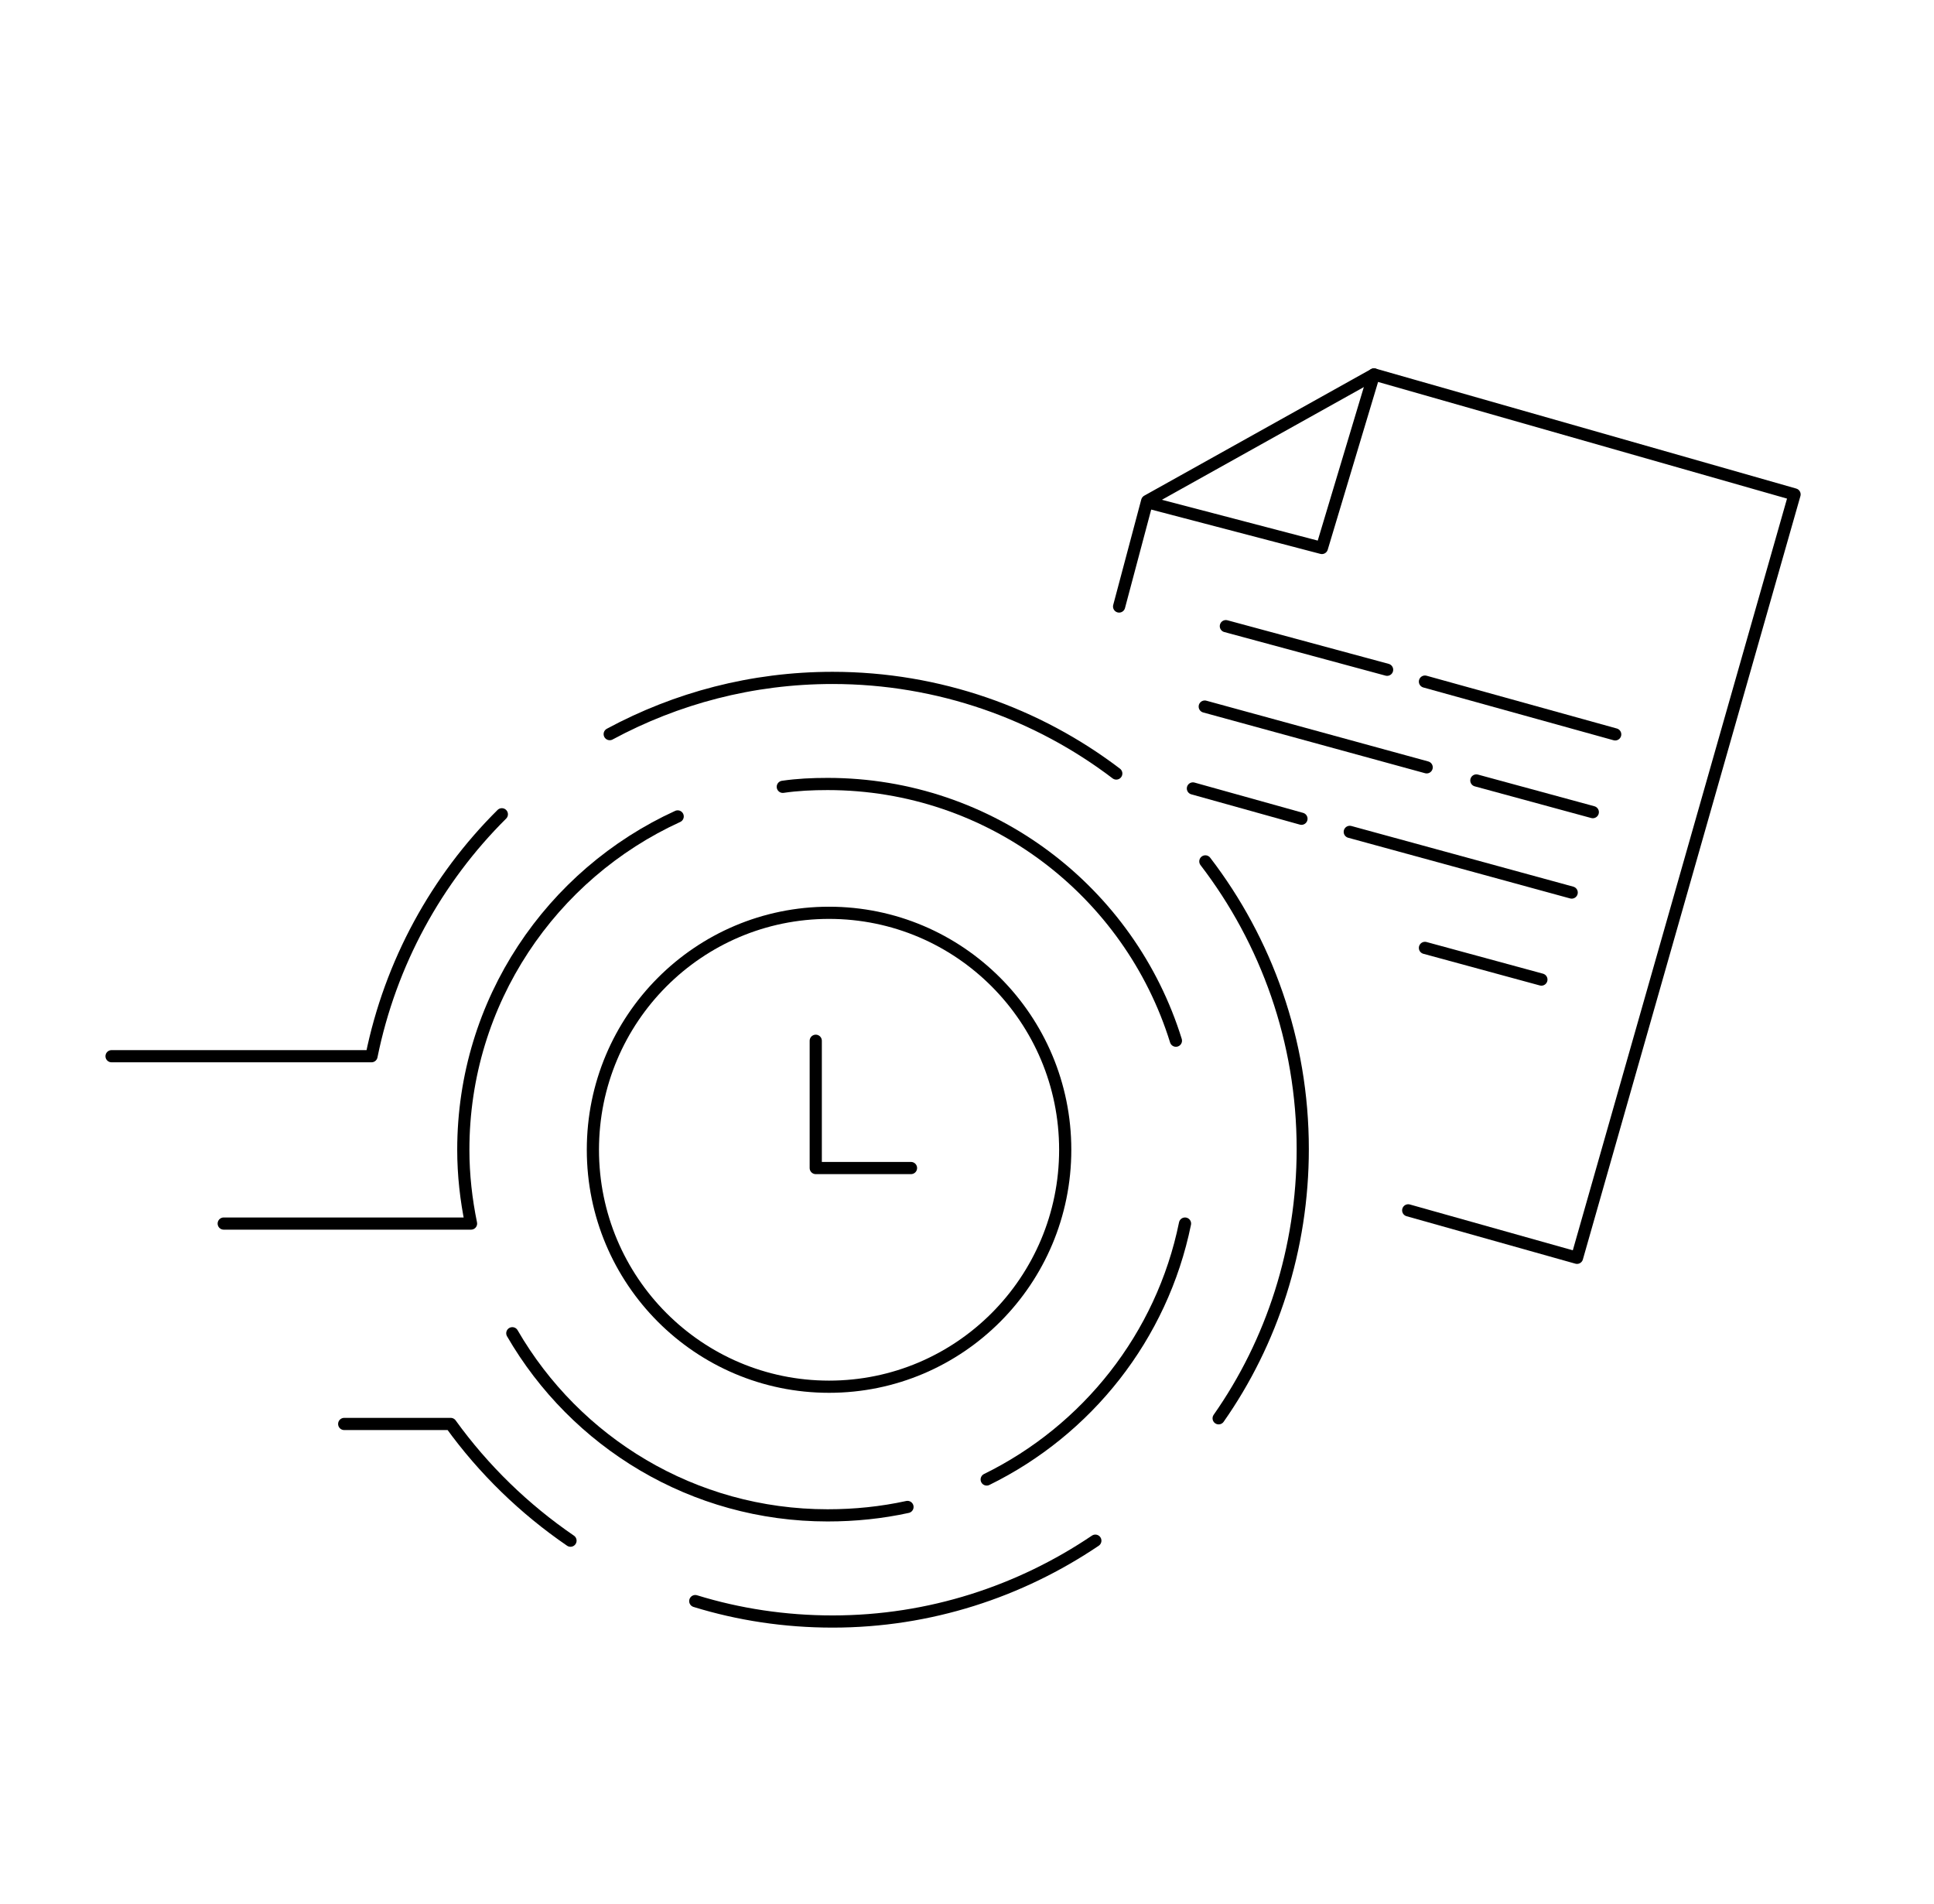 <svg xmlns="http://www.w3.org/2000/svg" id="Calque_2" viewBox="0 0 225.37 221.85"><defs><style>.cls-1,.cls-2{fill:none;}.cls-2{stroke:#000;stroke-linecap:round;stroke-linejoin:round;stroke-width:1.42px;}</style></defs><g id="Calque_1-2"><rect class="cls-1" width="221.85" height="221.85"></rect><path class="cls-2" d="M96.61,161.58c15.2,0,27.52-12.36,27.52-27.61s-12.32-27.61-27.52-27.61-27.52,12.36-27.52,27.61,12.32,27.61,27.52,27.61Z"></path><path class="cls-2" d="M95.06,121.27v14.83h11.1"></path><path class="cls-2" d="M78.97,95.13c-14.7,6.72-24.98,21.55-24.98,38.84,0,2.95.33,5.82.9,8.6h-28.82"></path><path class="cls-2" d="M105.75,175.59c-3.02.66-6.12.98-9.31.98-15.68,0-29.39-8.52-36.74-21.22"></path><path class="cls-2" d="M138.09,142.57c-2.69,13.19-11.43,24.09-23.11,29.82"></path><path class="cls-2" d="M91.22,91.68c1.71-.25,3.43-.33,5.23-.33,19.02,0,35.19,12.54,40.58,29.91"></path><path class="cls-2" d="M66.48,179.52c-5.39-3.69-10.12-8.28-13.96-13.6h-12.41"></path><path class="cls-2" d="M127.64,179.52c-8.74,5.9-19.27,9.42-30.62,9.42-5.55,0-10.94-.82-16-2.38"></path><path class="cls-2" d="M140.46,100.37c7.1,9.26,11.35,20.89,11.35,33.51,0,11.63-3.59,22.53-9.8,31.38"></path><path class="cls-2" d="M71.05,85.54c7.76-4.18,16.57-6.55,25.96-6.55,12.41,0,23.92,4.18,33.07,11.14"></path><path class="cls-2" d="M58.48,94.88c-7.59,7.54-12.98,17.29-15.19,28.19H13"></path><rect class="cls-1" x="38.05" width="187.32" height="187.32"></rect><polyline class="cls-2" points="130.41 70.67 133.68 58.38 160.11 43.63 209.12 57.61 183.77 146.56 164.1 141.03"></polyline><line class="cls-2" x1="142.85" y1="72.96" x2="161.64" y2="78.04"></line><line class="cls-2" x1="166.05" y1="79.42" x2="188.22" y2="85.57"></line><line class="cls-2" x1="140.39" y1="82.33" x2="166.25" y2="89.41"></line><line class="cls-2" x1="157.29" y1="96.93" x2="183.15" y2="104"></line><line class="cls-2" x1="172.04" y1="90.94" x2="185.61" y2="94.63"></line><line class="cls-2" x1="139.01" y1="91.87" x2="151.66" y2="95.4"></line><line class="cls-2" x1="166.05" y1="110.45" x2="179.62" y2="114.14"></line><polyline class="cls-2" points="134.3 58.68 154.04 63.85 160.11 43.63"></polyline></g></svg>